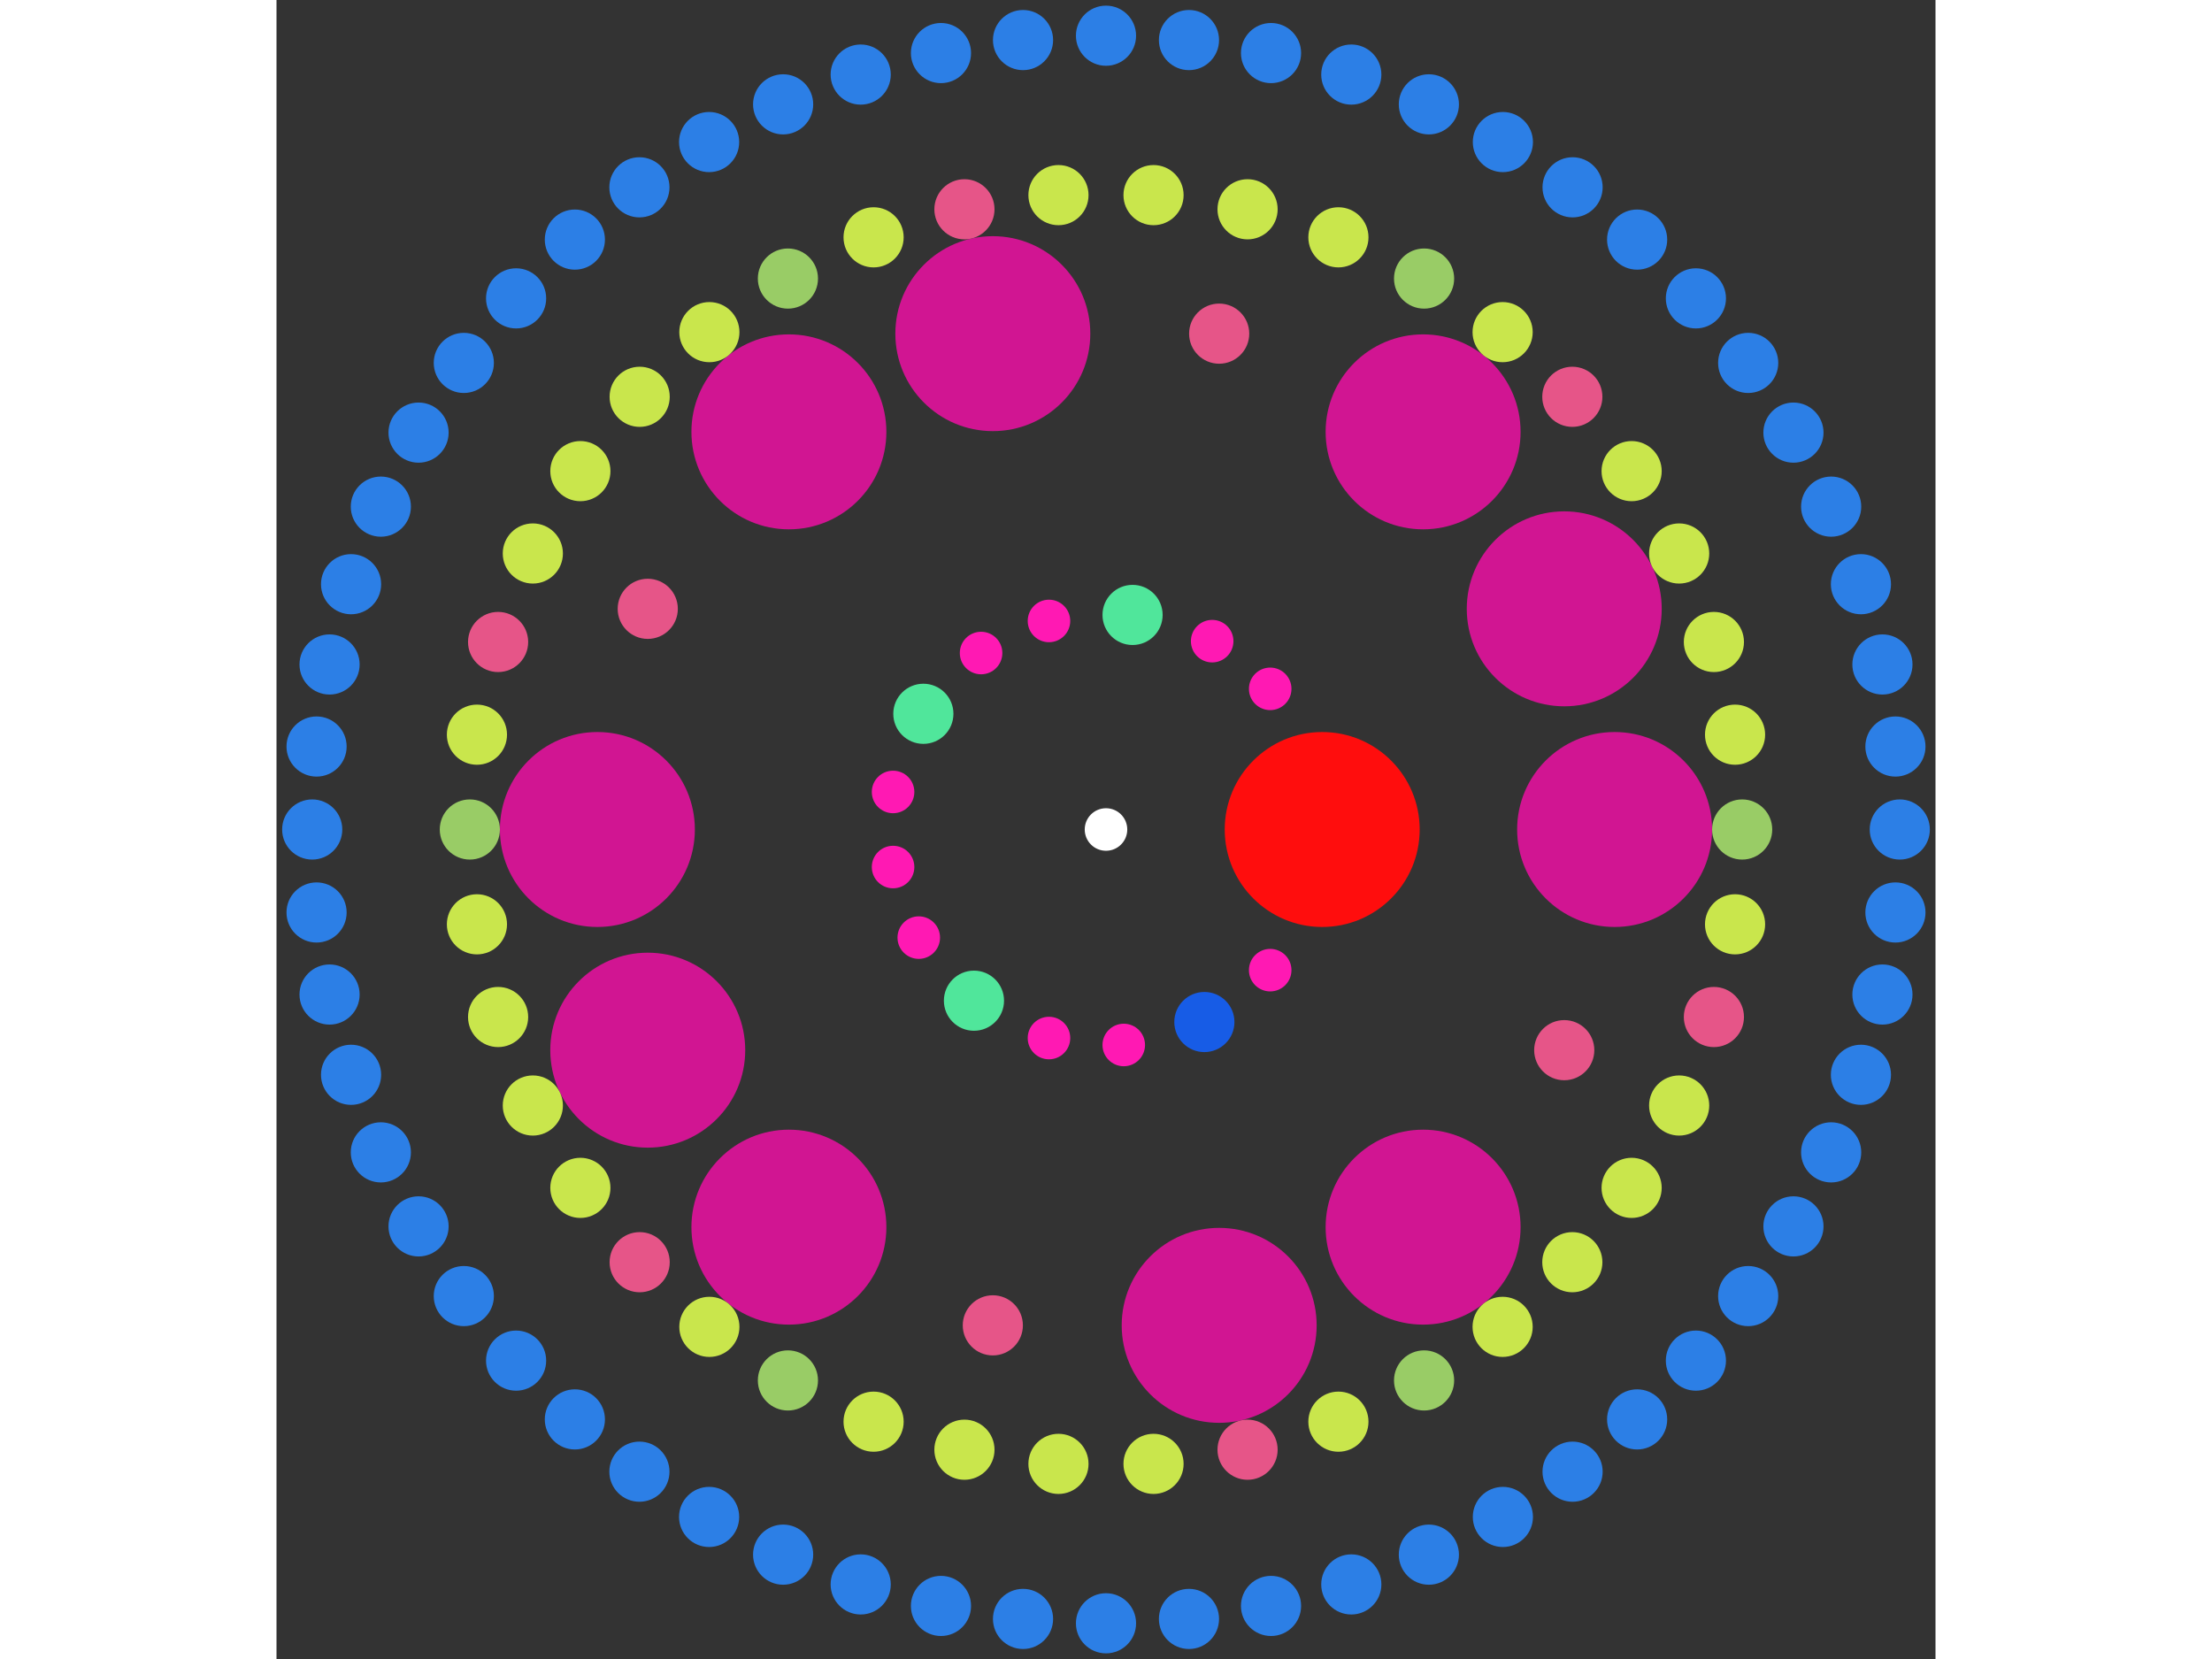 <svg xmlns="http://www.w3.org/2000/svg" viewBox="-39 -39 78 78" width="200" height="150">
<rect x="-39" y="-39" width="78" height="78" fill="#333333" stroke="none"/>
<circle cx="0" cy="0" r="1" fill="rgb(255,255,255)" />
<circle cx="10.165" cy="0" r="4.583" fill="rgb(255,13,13)" />
<circle cx="7.72" cy="6.613" r="1" fill="rgb(255,25,179)" />
<circle cx="4.625" cy="9.052" r="1.414" fill="rgb(23,92,230)" />
<circle cx="0.835" cy="10.131" r="1" fill="rgb(255,25,179)" />
<circle cx="-2.681" cy="9.805" r="1" fill="rgb(255,25,179)" />
<circle cx="-6.208" cy="8.049" r="1.414" fill="rgb(80,230,155)" />
<circle cx="-8.803" cy="5.083" r="1" fill="rgb(255,25,179)" />
<circle cx="-10.011" cy="1.765" r="1" fill="rgb(255,25,179)" />
<circle cx="-10.011" cy="-1.765" r="1" fill="rgb(255,25,179)" />
<circle cx="-8.587" cy="-5.44" r="1.414" fill="rgb(80,230,155)" />
<circle cx="-5.873" cy="-8.297" r="1" fill="rgb(255,25,179)" />
<circle cx="-2.681" cy="-9.805" r="1" fill="rgb(255,25,179)" />
<circle cx="1.249" cy="-10.088" r="1.414" fill="rgb(80,230,155)" />
<circle cx="4.992" cy="-8.855" r="1" fill="rgb(255,25,179)" />
<circle cx="7.72" cy="-6.613" r="1" fill="rgb(255,25,179)" />
<circle cx="23.913" cy="0" r="4.583" fill="rgb(209,21,146)" />
<circle cx="21.545" cy="10.375" r="1.414" fill="rgb(230,85,136)" />
<circle cx="14.909" cy="18.696" r="4.583" fill="rgb(209,21,146)" />
<circle cx="5.321" cy="23.313" r="4.583" fill="rgb(209,21,146)" />
<circle cx="-5.321" cy="23.313" r="1.414" fill="rgb(230,85,136)" />
<circle cx="-14.909" cy="18.696" r="4.583" fill="rgb(209,21,146)" />
<circle cx="-21.545" cy="10.375" r="4.583" fill="rgb(209,21,146)" />
<circle cx="-23.913" cy="2.92848300825380e-15" r="4.583" fill="rgb(209,21,146)" />
<circle cx="-21.545" cy="-10.375" r="1.414" fill="rgb(230,85,136)" />
<circle cx="-14.909" cy="-18.696" r="4.583" fill="rgb(209,21,146)" />
<circle cx="-5.321" cy="-23.313" r="4.583" fill="rgb(209,21,146)" />
<circle cx="5.321" cy="-23.313" r="1.414" fill="rgb(230,85,136)" />
<circle cx="14.909" cy="-18.696" r="4.583" fill="rgb(209,21,146)" />
<circle cx="21.545" cy="-10.375" r="4.583" fill="rgb(209,21,146)" />
<circle cx="29.91" cy="0" r="1.414" fill="rgb(153,204,102)" />
<circle cx="29.576" cy="4.458" r="1.414" fill="rgb(201,230,76)" />
<circle cx="28.581" cy="8.816" r="1.414" fill="rgb(230,85,136)" />
<circle cx="26.948" cy="12.977" r="1.414" fill="rgb(201,230,76)" />
<circle cx="24.713" cy="16.849" r="1.414" fill="rgb(201,230,76)" />
<circle cx="21.925" cy="20.344" r="1.414" fill="rgb(201,230,76)" />
<circle cx="18.648" cy="23.384" r="1.414" fill="rgb(201,230,76)" />
<circle cx="14.955" cy="25.903" r="1.414" fill="rgb(153,204,102)" />
<circle cx="10.927" cy="27.842" r="1.414" fill="rgb(201,230,76)" />
<circle cx="6.656" cy="29.16" r="1.414" fill="rgb(230,85,136)" />
<circle cx="2.235" cy="29.826" r="1.414" fill="rgb(201,230,76)" />
<circle cx="-2.235" cy="29.826" r="1.414" fill="rgb(201,230,76)" />
<circle cx="-6.656" cy="29.16" r="1.414" fill="rgb(201,230,76)" />
<circle cx="-10.927" cy="27.842" r="1.414" fill="rgb(201,230,76)" />
<circle cx="-14.955" cy="25.903" r="1.414" fill="rgb(153,204,102)" />
<circle cx="-18.648" cy="23.384" r="1.414" fill="rgb(201,230,76)" />
<circle cx="-21.925" cy="20.344" r="1.414" fill="rgb(230,85,136)" />
<circle cx="-24.713" cy="16.849" r="1.414" fill="rgb(201,230,76)" />
<circle cx="-26.948" cy="12.977" r="1.414" fill="rgb(201,230,76)" />
<circle cx="-28.581" cy="8.816" r="1.414" fill="rgb(201,230,76)" />
<circle cx="-29.576" cy="4.458" r="1.414" fill="rgb(201,230,76)" />
<circle cx="-29.91" cy="-2.29022435348909e-14" r="1.414" fill="rgb(153,204,102)" />
<circle cx="-29.576" cy="-4.458" r="1.414" fill="rgb(201,230,76)" />
<circle cx="-28.581" cy="-8.816" r="1.414" fill="rgb(230,85,136)" />
<circle cx="-26.948" cy="-12.977" r="1.414" fill="rgb(201,230,76)" />
<circle cx="-24.713" cy="-16.849" r="1.414" fill="rgb(201,230,76)" />
<circle cx="-21.925" cy="-20.344" r="1.414" fill="rgb(201,230,76)" />
<circle cx="-18.648" cy="-23.384" r="1.414" fill="rgb(201,230,76)" />
<circle cx="-14.955" cy="-25.903" r="1.414" fill="rgb(153,204,102)" />
<circle cx="-10.927" cy="-27.842" r="1.414" fill="rgb(201,230,76)" />
<circle cx="-6.656" cy="-29.16" r="1.414" fill="rgb(230,85,136)" />
<circle cx="-2.235" cy="-29.826" r="1.414" fill="rgb(201,230,76)" />
<circle cx="2.235" cy="-29.826" r="1.414" fill="rgb(201,230,76)" />
<circle cx="6.656" cy="-29.16" r="1.414" fill="rgb(201,230,76)" />
<circle cx="10.927" cy="-27.842" r="1.414" fill="rgb(201,230,76)" />
<circle cx="14.955" cy="-25.903" r="1.414" fill="rgb(153,204,102)" />
<circle cx="18.648" cy="-23.384" r="1.414" fill="rgb(201,230,76)" />
<circle cx="21.925" cy="-20.344" r="1.414" fill="rgb(230,85,136)" />
<circle cx="24.713" cy="-16.849" r="1.414" fill="rgb(201,230,76)" />
<circle cx="26.948" cy="-12.977" r="1.414" fill="rgb(201,230,76)" />
<circle cx="28.581" cy="-8.816" r="1.414" fill="rgb(201,230,76)" />
<circle cx="29.576" cy="-4.458" r="1.414" fill="rgb(201,230,76)" />
<circle cx="37.321" cy="0" r="1.414" fill="rgb(44,127,230)" />
<circle cx="37.116" cy="3.901" r="1.414" fill="rgb(44,127,230)" />
<circle cx="36.505" cy="7.759" r="1.414" fill="rgb(44,127,230)" />
<circle cx="35.494" cy="11.533" r="1.414" fill="rgb(44,127,230)" />
<circle cx="34.094" cy="15.18" r="1.414" fill="rgb(44,127,230)" />
<circle cx="32.321" cy="18.66" r="1.414" fill="rgb(44,127,230)" />
<circle cx="30.193" cy="21.937" r="1.414" fill="rgb(44,127,230)" />
<circle cx="27.735" cy="24.972" r="1.414" fill="rgb(44,127,230)" />
<circle cx="24.972" cy="27.735" r="1.414" fill="rgb(44,127,230)" />
<circle cx="21.937" cy="30.193" r="1.414" fill="rgb(44,127,230)" />
<circle cx="18.66" cy="32.321" r="1.414" fill="rgb(44,127,230)" />
<circle cx="15.18" cy="34.094" r="1.414" fill="rgb(44,127,230)" />
<circle cx="11.533" cy="35.494" r="1.414" fill="rgb(44,127,230)" />
<circle cx="7.759" cy="36.505" r="1.414" fill="rgb(44,127,230)" />
<circle cx="3.901" cy="37.116" r="1.414" fill="rgb(44,127,230)" />
<circle cx="1.05720855348793e-14" cy="37.321" r="1.414" fill="rgb(44,127,230)" />
<circle cx="-3.901" cy="37.116" r="1.414" fill="rgb(44,127,230)" />
<circle cx="-7.759" cy="36.505" r="1.414" fill="rgb(44,127,230)" />
<circle cx="-11.533" cy="35.494" r="1.414" fill="rgb(44,127,230)" />
<circle cx="-15.18" cy="34.094" r="1.414" fill="rgb(44,127,230)" />
<circle cx="-18.66" cy="32.321" r="1.414" fill="rgb(44,127,230)" />
<circle cx="-21.937" cy="30.193" r="1.414" fill="rgb(44,127,230)" />
<circle cx="-24.972" cy="27.735" r="1.414" fill="rgb(44,127,230)" />
<circle cx="-27.735" cy="24.972" r="1.414" fill="rgb(44,127,230)" />
<circle cx="-30.193" cy="21.937" r="1.414" fill="rgb(44,127,230)" />
<circle cx="-32.321" cy="18.66" r="1.414" fill="rgb(44,127,230)" />
<circle cx="-34.094" cy="15.18" r="1.414" fill="rgb(44,127,230)" />
<circle cx="-35.494" cy="11.533" r="1.414" fill="rgb(44,127,230)" />
<circle cx="-36.505" cy="7.759" r="1.414" fill="rgb(44,127,230)" />
<circle cx="-37.116" cy="3.901" r="1.414" fill="rgb(44,127,230)" />
<circle cx="-37.321" cy="-2.85769502195250e-14" r="1.414" fill="rgb(44,127,230)" />
<circle cx="-37.116" cy="-3.901" r="1.414" fill="rgb(44,127,230)" />
<circle cx="-36.505" cy="-7.759" r="1.414" fill="rgb(44,127,230)" />
<circle cx="-35.494" cy="-11.533" r="1.414" fill="rgb(44,127,230)" />
<circle cx="-34.094" cy="-15.18" r="1.414" fill="rgb(44,127,230)" />
<circle cx="-32.321" cy="-18.66" r="1.414" fill="rgb(44,127,230)" />
<circle cx="-30.193" cy="-21.937" r="1.414" fill="rgb(44,127,230)" />
<circle cx="-27.735" cy="-24.972" r="1.414" fill="rgb(44,127,230)" />
<circle cx="-24.972" cy="-27.735" r="1.414" fill="rgb(44,127,230)" />
<circle cx="-21.937" cy="-30.193" r="1.414" fill="rgb(44,127,230)" />
<circle cx="-18.66" cy="-32.321" r="1.414" fill="rgb(44,127,230)" />
<circle cx="-15.18" cy="-34.094" r="1.414" fill="rgb(44,127,230)" />
<circle cx="-11.533" cy="-35.494" r="1.414" fill="rgb(44,127,230)" />
<circle cx="-7.759" cy="-36.505" r="1.414" fill="rgb(44,127,230)" />
<circle cx="-3.901" cy="-37.116" r="1.414" fill="rgb(44,127,230)" />
<circle cx="-6.85569595999608e-15" cy="-37.321" r="1.414" fill="rgb(44,127,230)" />
<circle cx="3.901" cy="-37.116" r="1.414" fill="rgb(44,127,230)" />
<circle cx="7.759" cy="-36.505" r="1.414" fill="rgb(44,127,230)" />
<circle cx="11.533" cy="-35.494" r="1.414" fill="rgb(44,127,230)" />
<circle cx="15.18" cy="-34.094" r="1.414" fill="rgb(44,127,230)" />
<circle cx="18.66" cy="-32.321" r="1.414" fill="rgb(44,127,230)" />
<circle cx="21.937" cy="-30.193" r="1.414" fill="rgb(44,127,230)" />
<circle cx="24.972" cy="-27.735" r="1.414" fill="rgb(44,127,230)" />
<circle cx="27.735" cy="-24.972" r="1.414" fill="rgb(44,127,230)" />
<circle cx="30.193" cy="-21.937" r="1.414" fill="rgb(44,127,230)" />
<circle cx="32.321" cy="-18.66" r="1.414" fill="rgb(44,127,230)" />
<circle cx="34.094" cy="-15.18" r="1.414" fill="rgb(44,127,230)" />
<circle cx="35.494" cy="-11.533" r="1.414" fill="rgb(44,127,230)" />
<circle cx="36.505" cy="-7.759" r="1.414" fill="rgb(44,127,230)" />
<circle cx="37.116" cy="-3.901" r="1.414" fill="rgb(44,127,230)" /></svg>